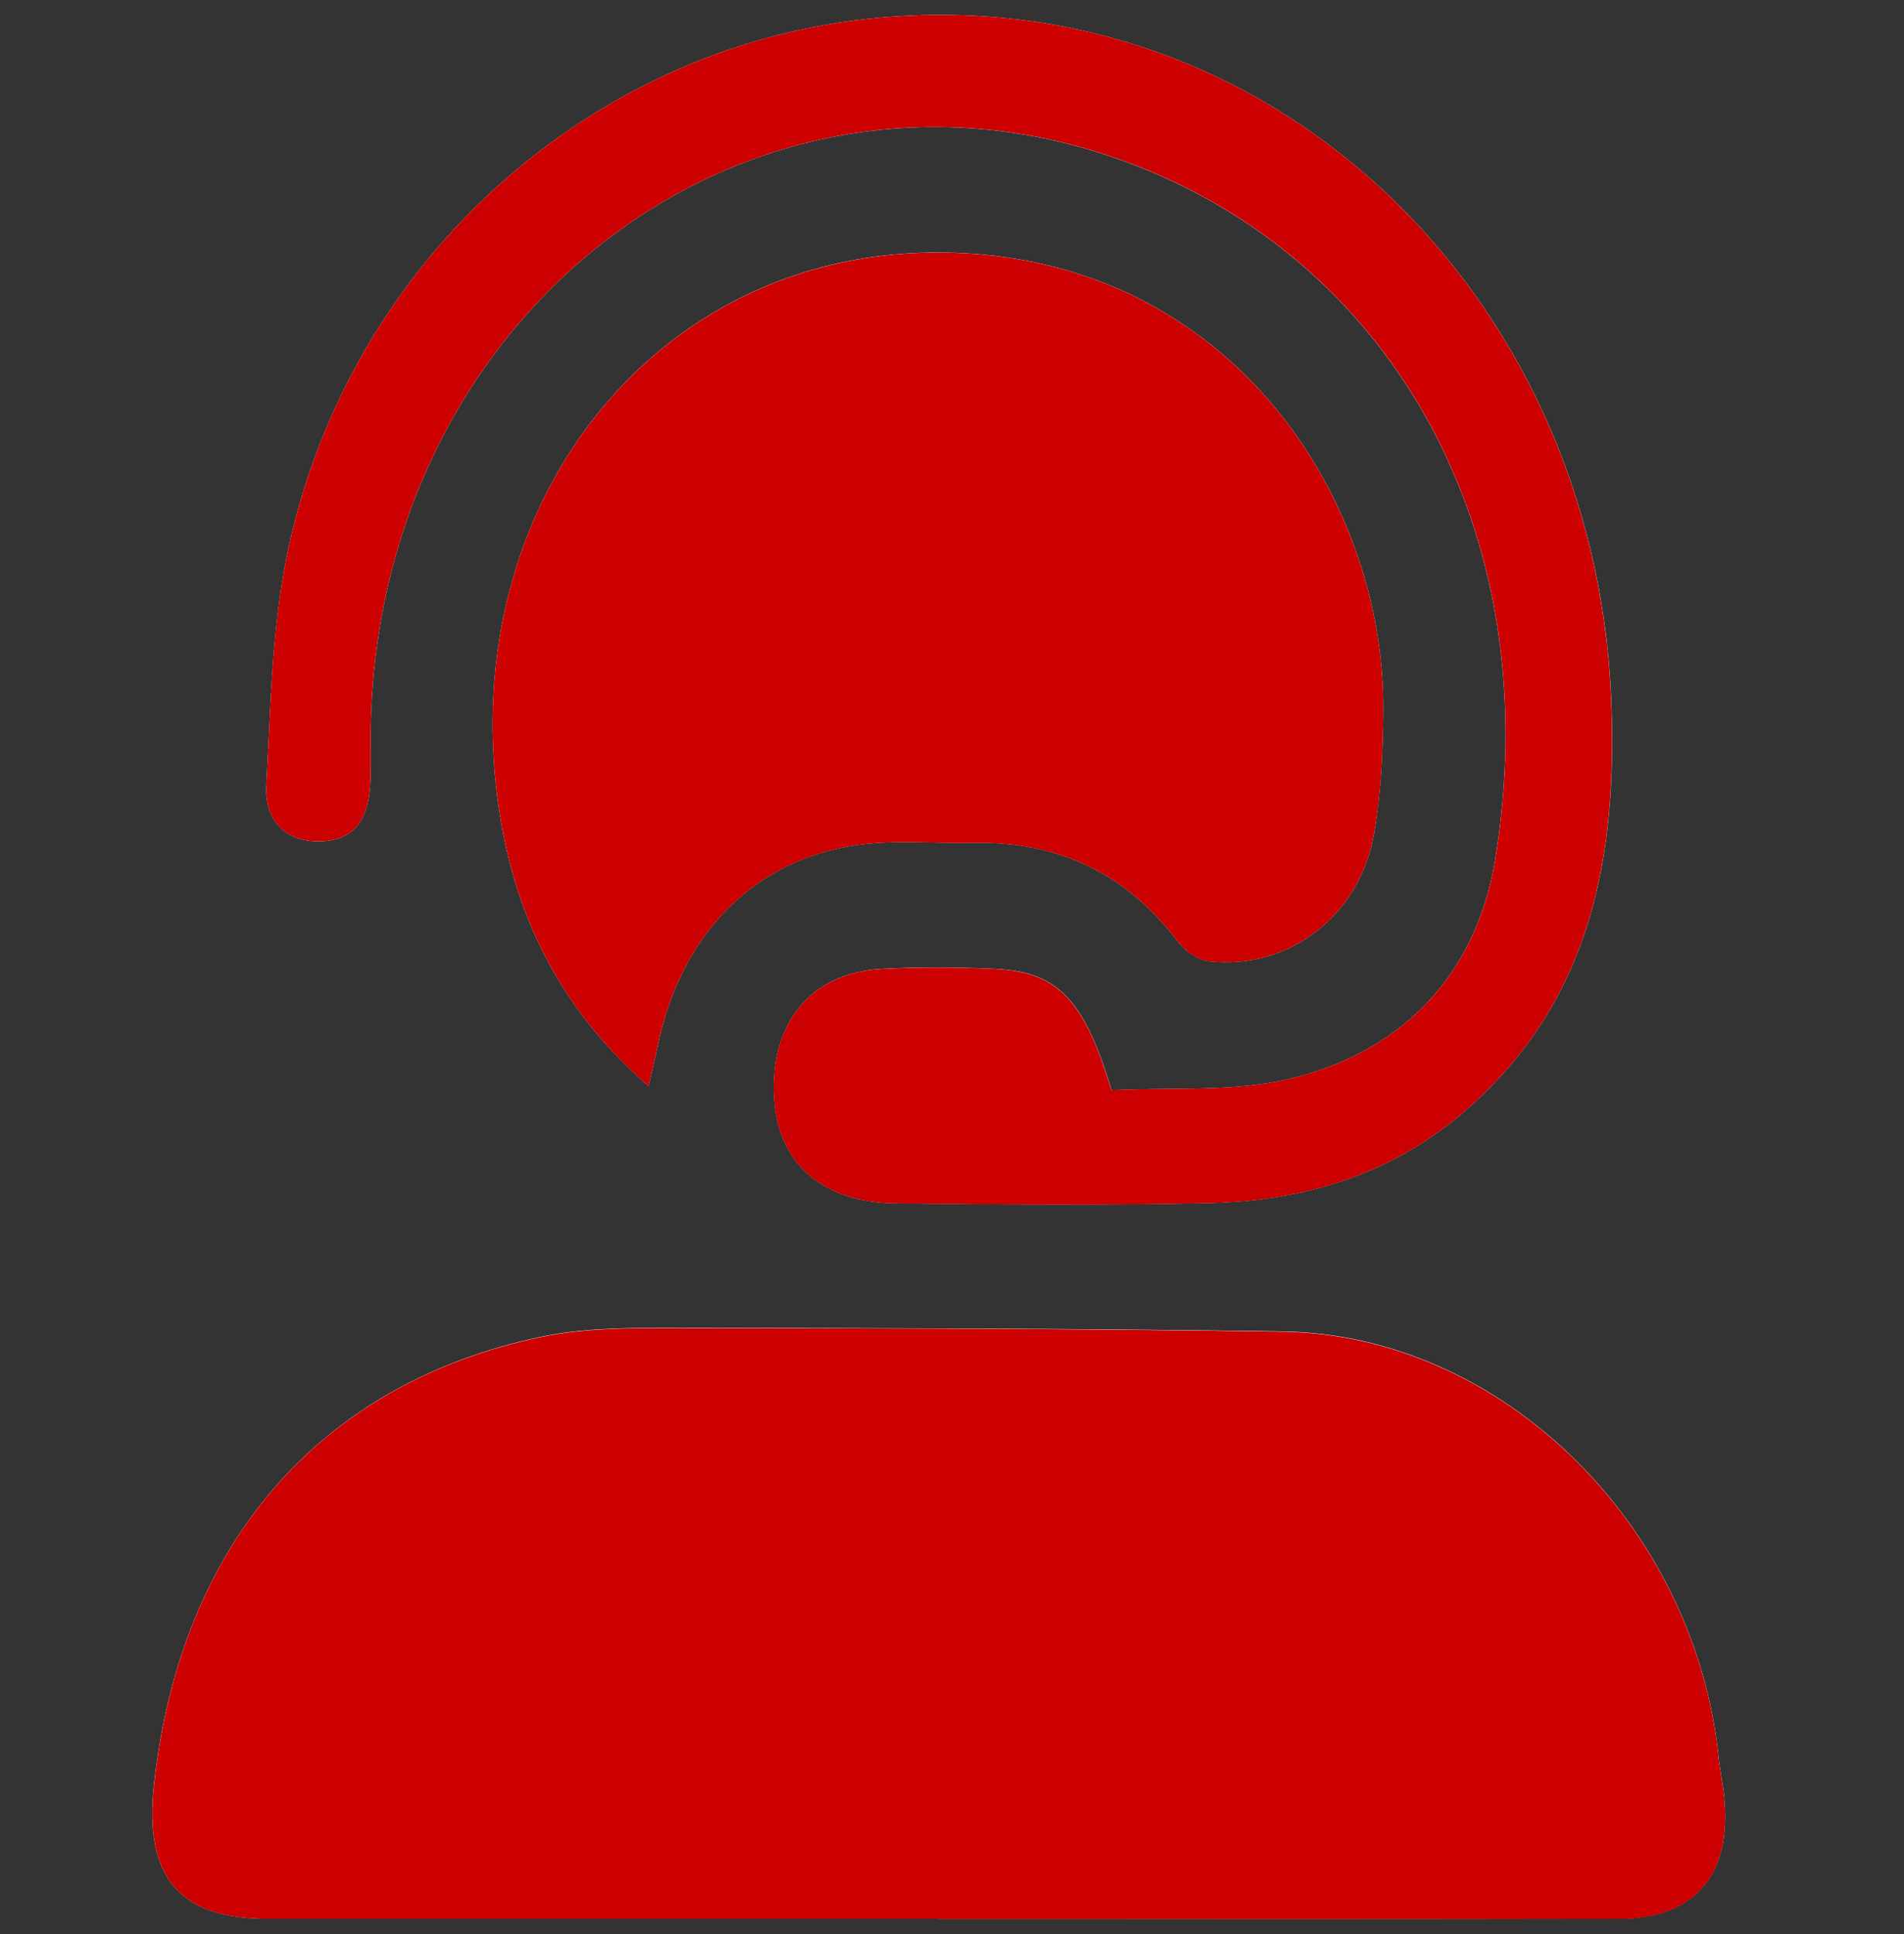 <svg width="64" height="65" viewBox="0 0 64 65" fill="none" xmlns="http://www.w3.org/2000/svg">
<rect x="0" y="0" width="64" height="65" fill="#333333" stroke="none"/>
<g clip-path="url(#clip0_1248_7693)">
<path d="M31.551 64.489C39.178 64.489 46.802 64.499 54.429 64.483C57.053 64.48 58.302 62.898 57.923 60.134C57.872 59.765 57.802 59.395 57.763 59.022C56.956 51.244 50.478 44.864 43.129 44.748C36.214 44.642 29.293 44.636 22.378 44.626C20.972 44.626 19.533 44.642 18.163 44.932C10.691 46.516 6.054 51.938 5.176 59.977C4.839 63.075 6.021 64.486 8.973 64.486C16.497 64.489 24.024 64.486 31.548 64.486L31.551 64.489ZM21.797 36.504C21.951 35.836 22.042 35.482 22.115 35.122C22.878 31.436 25.299 28.919 28.769 28.405C30.057 28.215 31.387 28.35 32.699 28.325C35.493 28.27 37.814 29.286 39.59 31.642C39.836 31.966 40.278 32.268 40.654 32.31C43.329 32.59 45.693 30.793 46.184 28.023C46.423 26.669 46.484 25.268 46.496 23.889C46.554 16.574 41.117 8.352 31.272 8.487C22.066 8.613 15.627 16.699 16.669 26.396C17.094 30.346 18.621 33.737 21.797 36.501V36.504ZM37.366 36.639C36.439 33.576 35.545 32.657 33.442 32.561C32.181 32.503 30.915 32.496 29.654 32.561C27.26 32.686 25.875 34.377 26.024 36.903C26.151 39.092 27.633 40.416 30.124 40.442C33.608 40.48 37.096 40.512 40.584 40.435C43.887 40.361 46.929 39.461 49.523 37.089C53.505 33.445 54.378 28.749 54.157 23.462C53.578 9.741 42.52 -0.843 29.112 0.639C19.842 1.664 11.879 8.655 9.724 18.294C9.139 20.916 9.1 23.69 8.954 26.403C8.894 27.54 9.563 28.308 10.773 28.276C12.018 28.244 12.403 27.399 12.451 26.258C12.476 25.67 12.451 25.078 12.46 24.49C12.7 9.992 25.96 0.439 38.666 5.762C47.142 9.31 51.99 18.316 50.257 28.893C49.602 32.882 46.999 35.418 43.278 36.276C41.387 36.71 39.372 36.536 37.363 36.643L37.366 36.639Z" fill="white"/>
<path d="M31.551 64.489C24.027 64.489 16.5 64.489 8.975 64.489C6.021 64.489 4.839 63.078 5.179 59.98C6.054 51.938 10.694 46.519 18.163 44.941C19.533 44.652 20.972 44.633 22.378 44.636C29.296 44.645 36.214 44.649 43.129 44.758C50.475 44.874 56.956 51.25 57.762 59.032C57.802 59.404 57.871 59.771 57.923 60.144C58.302 62.908 57.053 64.486 54.429 64.492C46.802 64.505 39.178 64.499 31.551 64.496V64.489Z" fill="#CC0000"/>
<path d="M21.797 36.504C18.621 33.74 17.097 30.349 16.67 26.399C15.624 16.702 22.064 8.619 31.273 8.49C41.118 8.355 46.554 16.577 46.496 23.892C46.484 25.271 46.427 26.676 46.184 28.026C45.693 30.793 43.33 32.59 40.654 32.313C40.278 32.275 39.833 31.969 39.59 31.645C37.818 29.289 35.497 28.273 32.7 28.328C31.388 28.353 30.057 28.215 28.77 28.408C25.3 28.922 22.879 31.439 22.115 35.125C22.042 35.482 21.951 35.836 21.797 36.508V36.504Z" fill="#CC0000"/>
<path d="M37.365 36.639C39.371 36.536 41.39 36.71 43.281 36.273C46.999 35.418 49.605 32.879 50.259 28.89C51.992 18.313 47.144 9.307 38.669 5.759C25.96 0.439 12.699 9.992 12.46 24.49C12.451 25.078 12.475 25.67 12.451 26.258C12.405 27.402 12.018 28.244 10.772 28.276C9.563 28.308 8.893 27.544 8.954 26.403C9.099 23.69 9.136 20.916 9.724 18.294C11.878 8.655 19.842 1.664 29.111 0.639C42.52 -0.843 53.577 9.741 54.153 23.465C54.374 28.752 53.505 33.448 49.52 37.093C46.926 39.465 43.887 40.364 40.581 40.438C37.096 40.516 33.608 40.487 30.12 40.445C27.629 40.416 26.148 39.092 26.02 36.906C25.872 34.377 27.257 32.686 29.651 32.564C30.911 32.5 32.178 32.506 33.438 32.564C35.541 32.664 36.435 33.58 37.362 36.643L37.365 36.639Z" fill="#CC0000"/>
</g>
<defs>
<clipPath id="clip0_1248_7693">
<rect width="64" height="64" fill="white" transform="translate(0 0.5)"/>
</clipPath>
</defs>
</svg>

